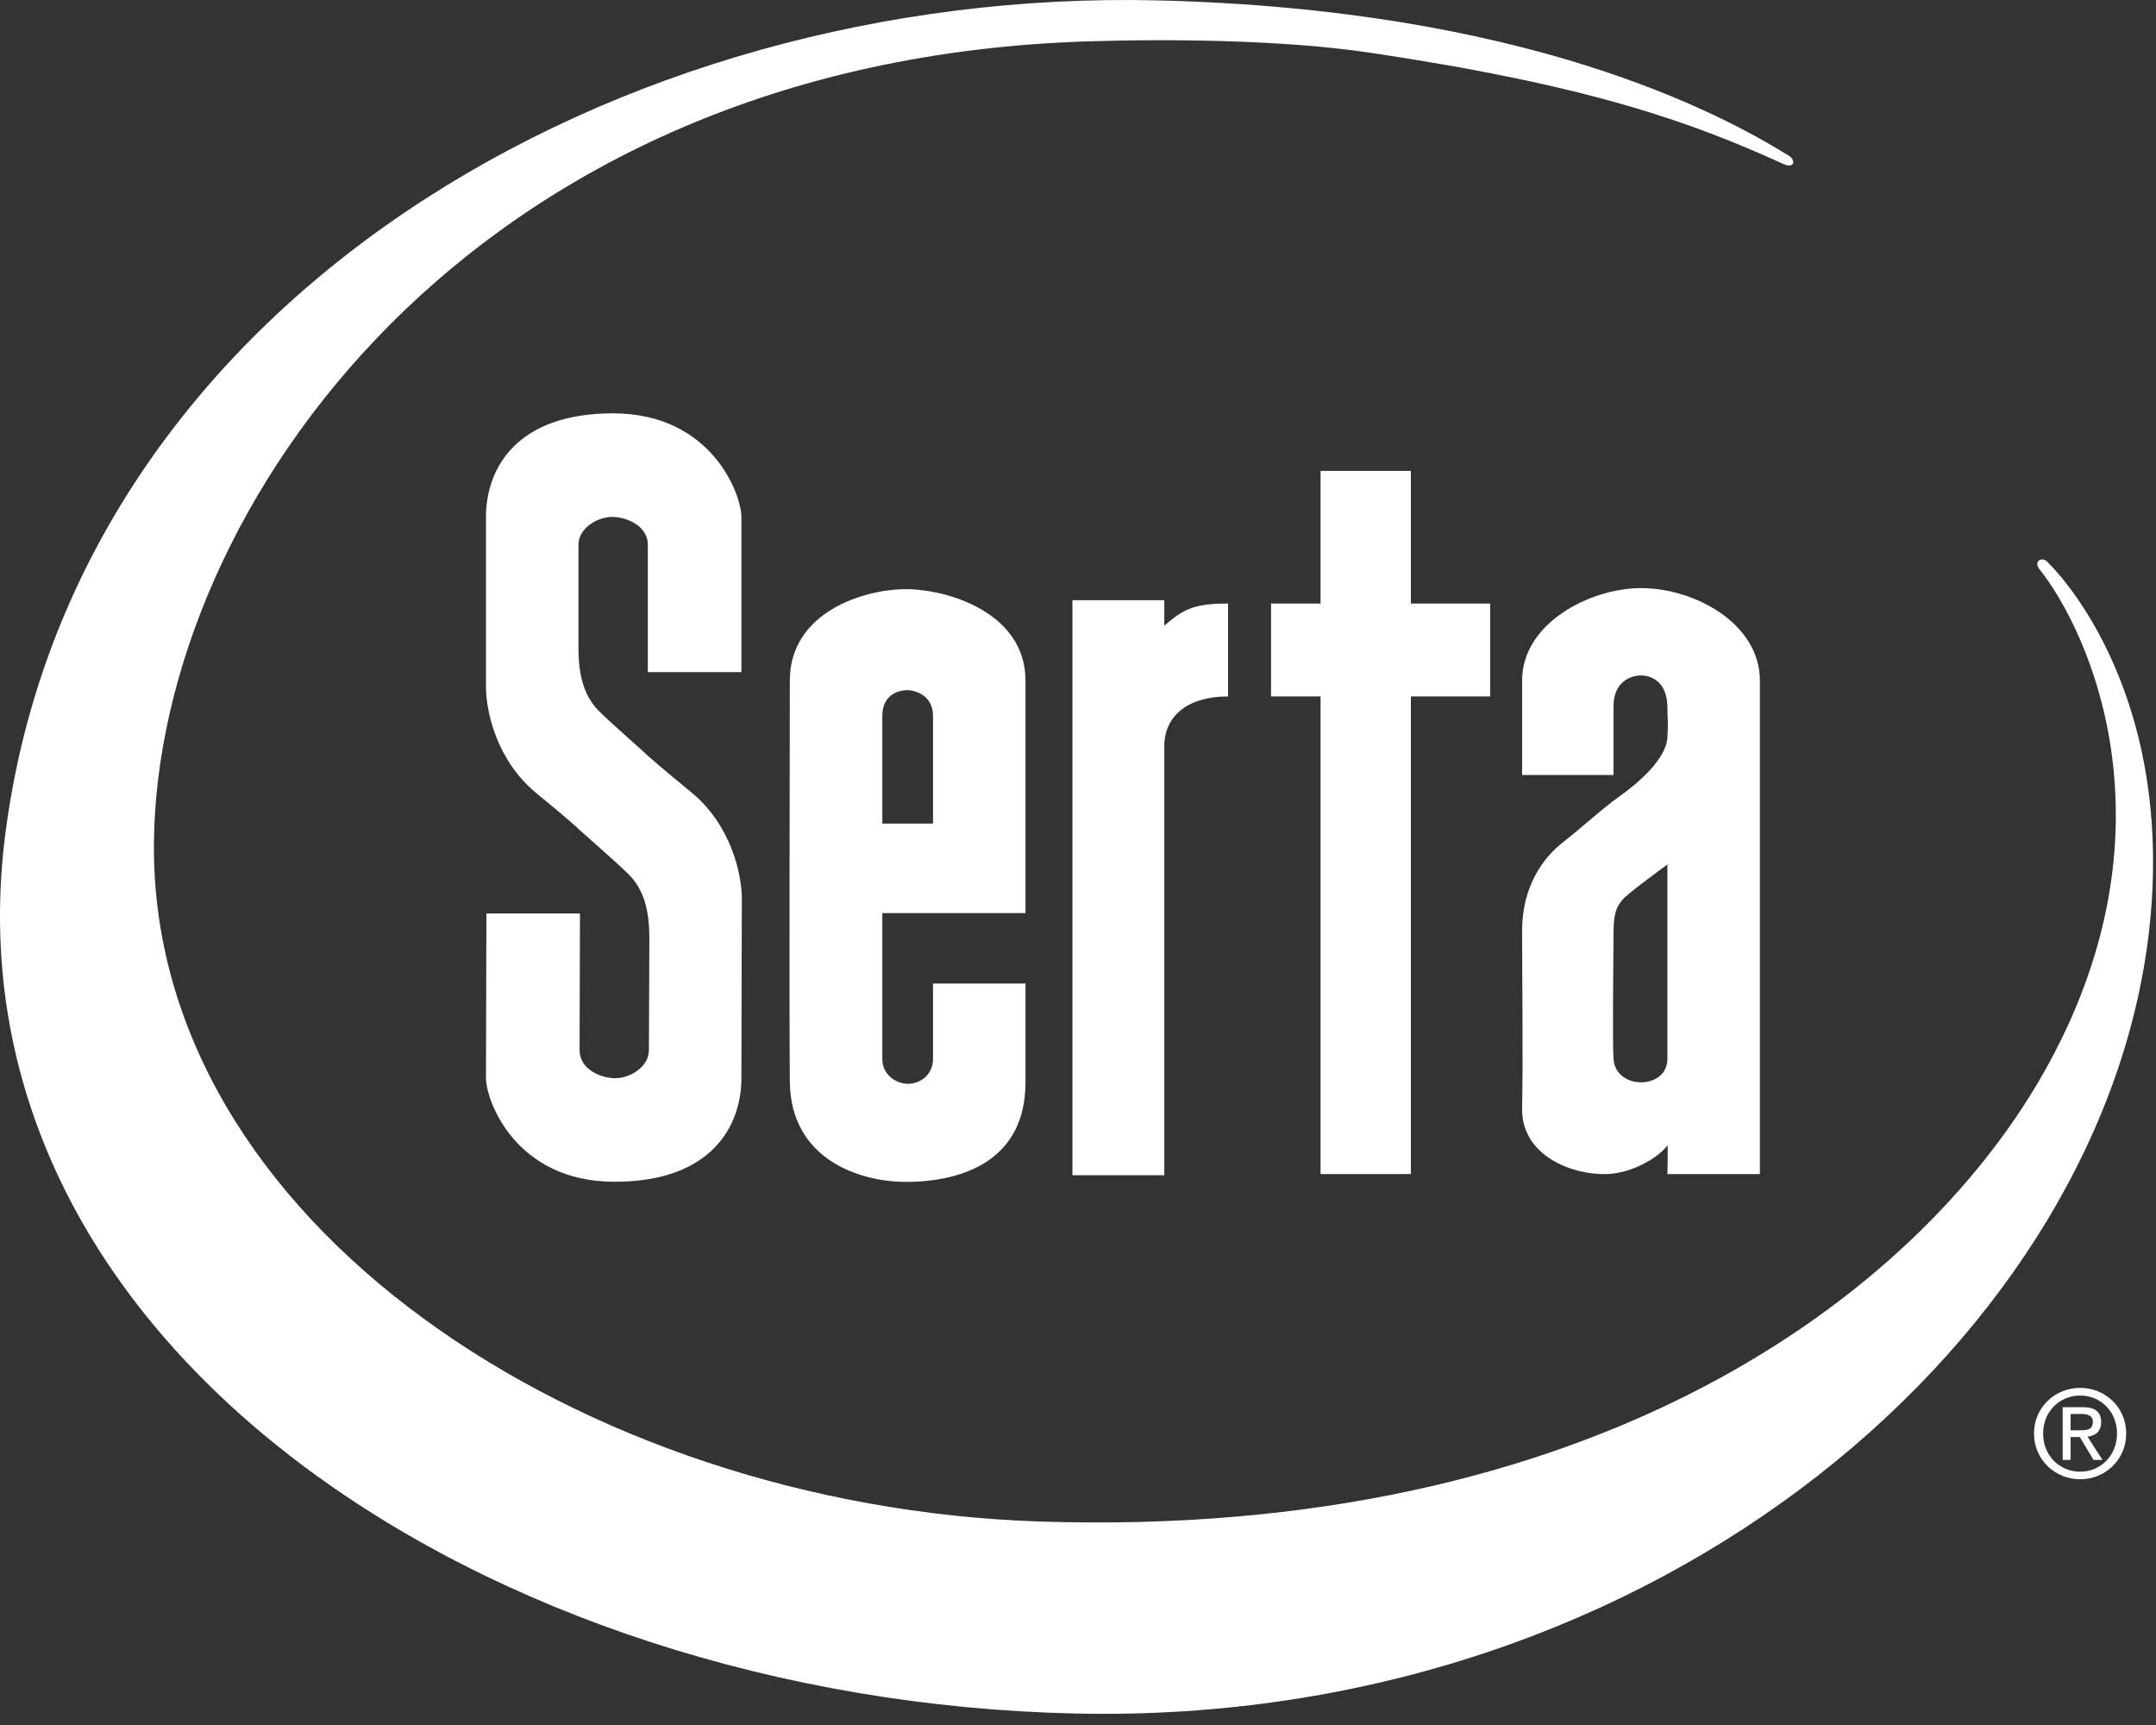 <svg xmlns="http://www.w3.org/2000/svg" fill="none" viewBox="0 0 50 40" height="40" width="50">
<rect x="0" y="0" width="50" height="40" fill="#333333" stroke="none"/>
<path fill="white" d="M16.029 18.37C15.345 17.811 14.998 17.503 14.998 17.503C15.015 17.503 14.19 16.789 13.883 16.481C13.411 16.008 13.415 15.301 13.415 14.926C13.415 14.55 13.415 13.046 13.415 12.636C13.415 12.227 13.892 11.97 14.232 11.987C14.572 12.004 15.024 12.209 15.024 12.636V15.585H17.194C17.194 15.585 17.194 12.636 17.194 11.987C17.194 11.473 16.514 9.594 14.232 9.585C11.95 9.576 11.27 10.894 11.27 11.987C11.27 13.08 11.27 15.32 11.27 15.917C11.27 16.514 11.525 17.645 12.445 18.397C13.129 18.957 13.381 19.187 13.381 19.187C13.364 19.187 14.284 19.978 14.591 20.287C15.062 20.76 15.059 21.467 15.059 21.841C15.059 22.216 15.049 23.943 15.049 24.352C15.049 24.761 14.572 25.019 14.232 25.001C13.892 24.985 13.441 24.779 13.441 24.352L13.45 21.183H11.28C11.28 21.183 11.27 24.352 11.27 25.001C11.27 25.516 11.95 27.393 14.232 27.403C16.514 27.412 17.194 26.095 17.194 25.001C17.194 23.909 17.204 21.447 17.204 20.85C17.204 20.253 16.948 19.123 16.029 18.37Z" clip-rule="evenodd" fill-rule="evenodd"></path>
<path fill="white" d="M27.001 27.252H24.871V13.918H27.001V14.508C27.442 14.133 27.669 13.995 28.48 13.995V16.149C27.546 16.149 27.001 16.603 27.001 17.302C27.001 17.901 27.001 27.252 27.001 27.252Z" clip-rule="evenodd" fill-rule="evenodd"></path>
<path fill="white" d="M32.72 27.225H30.625V16.149H29.477V13.995H30.625V10.919H32.72V13.995H34.558V16.149H32.72V27.225Z" clip-rule="evenodd" fill-rule="evenodd"></path>
<path fill="white" d="M47.516 13.067C47.367 12.867 47.153 13.017 47.292 13.192C48.45 14.643 50.593 19.284 47.367 24.924C44.428 30.064 36.951 35.704 24.098 35.281C13.485 34.929 3.47 28.326 3.57 19.521C3.657 11.816 10.882 1.41 25.231 0.959C27.139 0.9 29.753 0.923 31.772 1.222C36.839 1.976 39.21 2.823 41.35 3.799C41.623 3.924 41.648 3.711 41.488 3.612C39.886 2.622 35.41 0.215 26.839 0.009C14.332 -0.291 1.764 6.964 0.132 19.272C-1.441 31.131 11.293 39.433 24.945 39.734C38.598 40.033 48.896 30.826 49.857 21.422C50.431 15.818 47.516 13.067 47.516 13.067Z" clip-rule="evenodd" fill-rule="evenodd"></path>
<path fill="white" d="M40.814 27.225H38.669C38.669 27.225 38.685 26.538 38.669 26.56C38.439 26.866 37.826 27.207 37.266 27.225C36.499 27.252 35.274 26.823 35.299 25.686C35.324 24.551 35.299 22.611 35.299 21.585C35.299 20.559 35.783 19.892 36.244 19.533C36.703 19.175 37.137 18.765 37.571 18.456C38.005 18.149 38.644 17.594 38.669 17.098C38.694 16.602 38.669 16.8 38.669 16.406C38.669 15.781 38.26 15.662 38.057 15.662C37.853 15.662 37.419 15.781 37.419 16.38V17.97H35.299C35.299 17.97 35.299 17.114 35.299 15.781C35.299 14.447 36.882 13.637 38.057 13.637C39.307 13.637 40.814 14.464 40.814 15.781C40.814 16.935 40.814 27.225 40.814 27.225ZM37.623 20.868C37.494 21.02 37.419 21.174 37.419 21.637C37.419 22.098 37.392 24.167 37.419 24.551C37.444 24.937 37.776 25.098 38.057 25.098C38.337 25.098 38.669 24.937 38.669 24.551C38.669 24.167 38.669 20.046 38.669 20.046C38.669 20.046 37.749 20.713 37.623 20.868Z" clip-rule="evenodd" fill-rule="evenodd"></path>
<path fill="white" d="M23.782 21.174H20.462V24.551C20.462 24.944 20.804 25.132 21.058 25.132C21.314 25.132 21.638 24.945 21.638 24.551V22.806H23.782V25.098C23.782 26.875 22.386 27.386 21.075 27.406C19.952 27.424 18.334 26.893 18.317 25.082C18.3 23.271 18.317 17.269 18.317 15.781C18.317 14.192 20.037 13.662 21.007 13.662C21.978 13.662 23.782 14.208 23.782 15.781C23.782 16.908 23.782 21.174 23.782 21.174ZM21.638 16.602C21.638 16.105 21.195 16.003 21.041 16.003C20.888 16.003 20.462 16.072 20.462 16.602V19.097H21.638C21.638 19.097 21.638 16.926 21.638 16.602Z" clip-rule="evenodd" fill-rule="evenodd"></path>
<path fill="white" d="M47.171 33.24C47.171 32.63 47.662 32.182 48.243 32.182C48.818 32.182 49.309 32.63 49.309 33.24C49.309 33.853 48.818 34.302 48.243 34.302C47.662 34.302 47.171 33.853 47.171 33.24ZM48.243 34.126C48.719 34.126 49.096 33.749 49.096 33.24C49.096 32.738 48.719 32.36 48.243 32.36C47.759 32.36 47.382 32.738 47.382 33.24C47.382 33.749 47.759 34.126 48.243 34.126ZM48.019 33.853H47.836V32.63H48.298C48.586 32.63 48.728 32.738 48.728 32.978C48.728 33.197 48.591 33.292 48.412 33.315L48.759 33.853H48.552L48.232 33.323H48.019V33.853ZM48.239 33.166C48.396 33.166 48.536 33.156 48.536 32.968C48.536 32.817 48.4 32.788 48.271 32.788H48.019V33.166H48.239Z" clip-rule="evenodd" fill-rule="evenodd"></path>
</svg>
